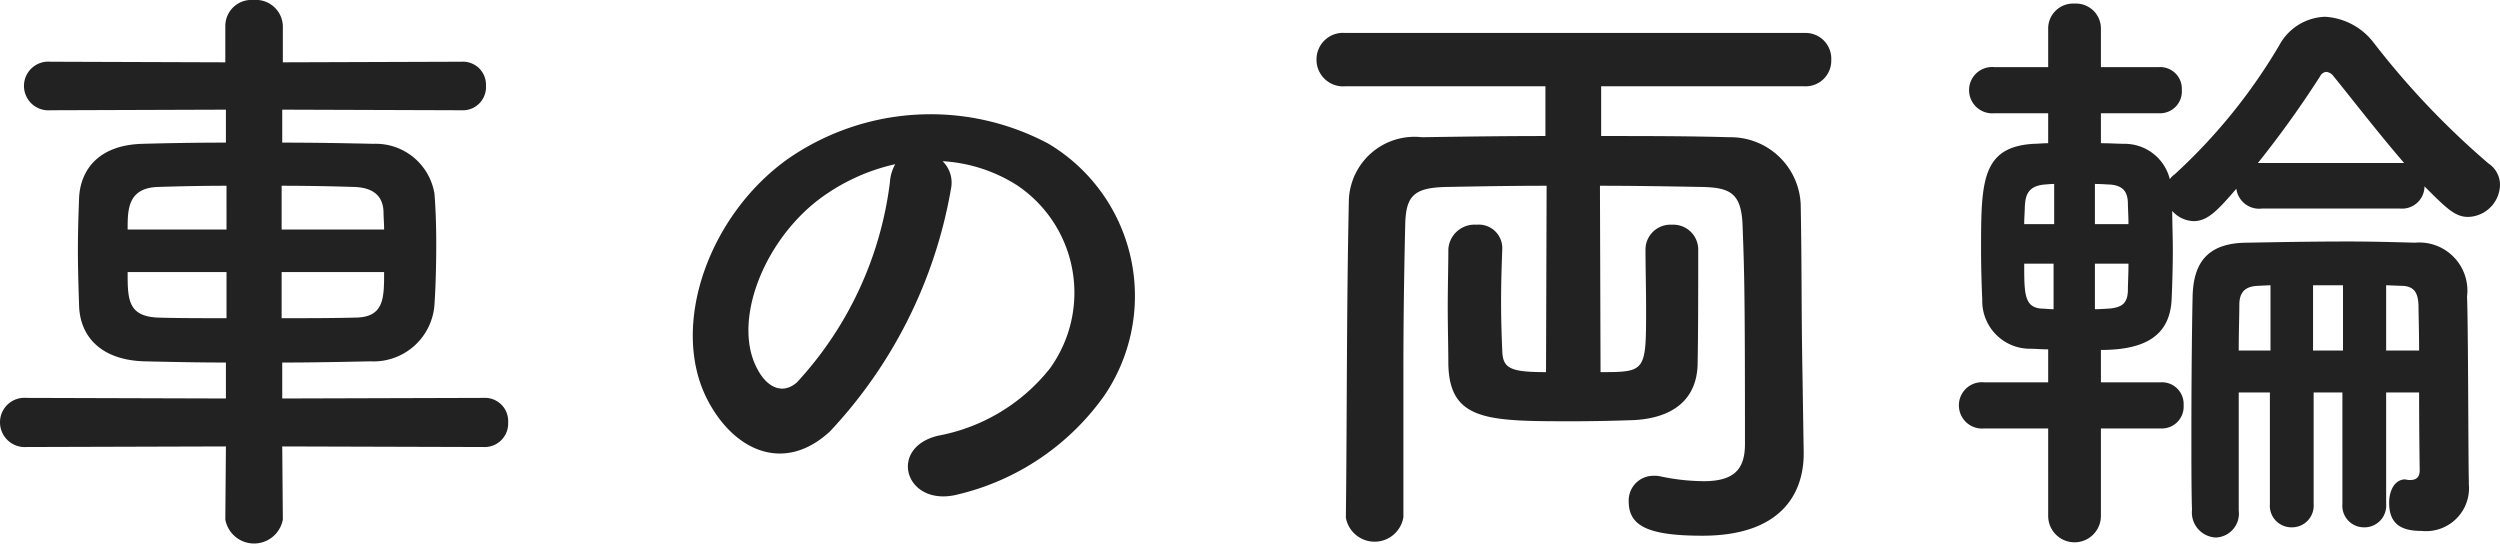 <svg xmlns="http://www.w3.org/2000/svg" width="83.44" height="18.14" viewBox="0 0 83.44 18.14"><defs><style>.a{fill:#222;}</style></defs><path class="a" d="M522.84-1.68a.785.785,0,0,0,.82-.82.775.775,0,0,0-.82-.82l-6.72.02V-4.5c.98,0,1.96-.02,2.94-.04a2.038,2.038,0,0,0,2.14-1.88c.04-.58.06-1.32.06-2.04,0-.6-.02-1.2-.06-1.68a1.988,1.988,0,0,0-2.04-1.66c-.9-.02-1.96-.04-3.04-.04v-1.1l5.98.02a.775.775,0,0,0,.82-.82.77.77,0,0,0-.82-.8l-5.96.02v-1.22a.9.9,0,0,0-.98-.86.871.871,0,0,0-.94.86v1.22l-5.84-.02a.811.811,0,0,0-.88.8.815.815,0,0,0,.88.82l5.86-.02v1.1c-1.08,0-2.06.02-2.78.04-1.54.04-2.08.94-2.12,1.8-.02.52-.04,1.12-.04,1.74s.02,1.26.04,1.88c.04,1.04.76,1.8,2.18,1.84.9.02,1.8.04,2.72.04v1.2l-6.66-.02a.815.815,0,0,0-.88.82.826.826,0,0,0,.88.82l6.66-.02L514.22.74a.976.976,0,0,0,1.92,0l-.02-2.44ZM516.1-8.94V-10.4c.92,0,1.8.02,2.42.04.66.02.96.32.98.82,0,.18.02.38.02.6Zm3.42,1.42c0,.88,0,1.52-.98,1.52-.74.02-1.6.02-2.44.02V-7.52Zm-5.26-1.42h-3.3c0-.66,0-1.38,1-1.42.62-.02,1.44-.04,2.3-.04Zm0,2.96c-.82,0-1.6,0-2.28-.02-1.02-.04-1.02-.62-1.02-1.52h3.3Zm23.9-5.24a5.188,5.188,0,0,1,2.48.8,4.317,4.317,0,0,1,1.1,6.12,6.2,6.2,0,0,1-3.72,2.24c-1.72.4-1.1,2.42.66,1.96a8.361,8.361,0,0,0,4.88-3.3,5.919,5.919,0,0,0-1.86-8.4,8.356,8.356,0,0,0-8.64.46c-2.68,1.86-4.02,5.58-2.76,8.06.88,1.72,2.56,2.5,4.1,1.08a15.753,15.753,0,0,0,4.04-8.1A1,1,0,0,0,538.16-11.22Zm-1.58.1a1.414,1.414,0,0,0-.18.62,12.016,12.016,0,0,1-3.1,6.66c-.5.44-1.02.14-1.32-.44-.84-1.54.16-4.2,2.02-5.64A6.627,6.627,0,0,1,536.58-11.12Zm30.28,7.04c-.04-2.14-.02-3.56-.06-5.7a2.342,2.342,0,0,0-2.38-2.24c-1.4-.04-2.84-.04-4.28-.04v-1.66h6.78a.855.855,0,0,0,.9-.88.859.859,0,0,0-.9-.9H551.6a.884.884,0,0,0-.96.88.888.888,0,0,0,.96.9h6.68v1.66c-1.42,0-2.8.02-4.12.04a2.194,2.194,0,0,0-2.44,2.08c-.08,3.74-.06,7.06-.1,10.6V.68a.974.974,0,0,0,1.92-.02V-4.2c0-1.58.02-3.14.06-4.88.02-.96.26-1.26,1.38-1.28,1.06-.02,2.18-.04,3.34-.04l-.02,6.22c-1.18,0-1.44-.12-1.46-.7-.02-.46-.04-1.04-.04-1.64,0-.62.02-1.24.04-1.76v-.06a.784.784,0,0,0-.86-.76.875.875,0,0,0-.94.82c0,.54-.02,1.24-.02,1.92,0,.7.02,1.38.02,1.92.04,1.9,1.34,1.9,4.16,1.9.76,0,1.52-.02,2.06-.04,1.32-.08,2.08-.72,2.1-1.88.02-1.06.02-2.72.02-3.78a.833.833,0,0,0-.88-.86.833.833,0,0,0-.88.86c0,.56.02,1.26.02,1.92,0,2.12,0,2.14-1.52,2.14l-.02-6.22c1.14,0,2.28.02,3.4.04.94.02,1.32.2,1.36,1.28.06,1.58.08,2.28.08,7.3,0,.86-.38,1.24-1.38,1.24a7.132,7.132,0,0,1-1.44-.16.82.82,0,0,0-.22-.02.824.824,0,0,0-.84.86c0,.82.66,1.14,2.46,1.14,2.6,0,3.38-1.38,3.38-2.74V-1.5ZM586.8-9.64a.748.748,0,0,0,.82-.74c.74.74,1.02,1.02,1.46,1.02a1.094,1.094,0,0,0,1.06-1.06.85.85,0,0,0-.38-.72,27.178,27.178,0,0,1-3.84-4.04,2.2,2.2,0,0,0-1.62-.86,1.8,1.8,0,0,0-1.52.94,18.706,18.706,0,0,1-3.5,4.32.609.609,0,0,0-.16.16,1.554,1.554,0,0,0-1.52-1.18c-.18,0-.46-.02-.78-.02v-1h1.94a.728.728,0,0,0,.76-.78.722.722,0,0,0-.76-.76h-1.94v-1.26a.833.833,0,0,0-.88-.86.833.833,0,0,0-.88.86v1.26h-1.8a.769.769,0,0,0-.84.76.773.773,0,0,0,.84.78h1.8v1c-.18,0-.36.02-.48.02-1.74.1-1.76,1.26-1.76,3.52,0,.62.02,1.22.04,1.68a1.593,1.593,0,0,0,1.62,1.64c.14,0,.34.02.58.02v1.1h-2.14a.769.769,0,0,0-.84.76.772.772,0,0,0,.84.78h2.14V.62a.88.88,0,0,0,1.76,0V-2.3h2a.728.728,0,0,0,.76-.78.722.722,0,0,0-.76-.76h-2V-4.92c1.54,0,2.3-.52,2.36-1.68.02-.46.04-1.06.04-1.68,0-.44-.02-.88-.02-1.28a.987.987,0,0,0,.72.34c.46,0,.8-.36,1.42-1.08a.768.768,0,0,0,.86.66ZM584.88.22a.72.72,0,0,0,.72.78.724.724,0,0,0,.74-.78V-3.5h1.1c0,1.34.02,2.6.02,2.6,0,.26-.16.32-.3.32h-.08a.865.865,0,0,1-.1-.02c-.36,0-.54.38-.54.78,0,.74.44.94,1.08.94A1.435,1.435,0,0,0,589.1-.44V-.56c-.02-.66-.02-5.24-.06-6.14a1.607,1.607,0,0,0-1.74-1.8c-.74-.02-1.48-.04-2.22-.04-1.14,0-2.28.02-3.36.04-1.3,0-1.82.62-1.84,1.82-.02.86-.04,2.76-.04,4.48,0,1.04,0,2.02.02,2.62a.836.836,0,0,0,.8.92.8.8,0,0,0,.76-.9V-3.5h1.04V.22a.72.72,0,0,0,.72.78.724.724,0,0,0,.74-.78V-3.5h.96Zm-2.82-11.38a33.864,33.864,0,0,0,2.08-2.9.251.251,0,0,1,.2-.14.328.328,0,0,1,.24.14c.62.76,1.48,1.88,2.36,2.9Zm4.28,6.26V-7.08l.5.02c.46,0,.56.26.58.64,0,.28.02.86.02,1.52Zm-1.44,0h-1V-7.08h1Zm-2.42,0h-1.06c0-.62.02-1.16.02-1.52,0-.42.18-.62.62-.64l.42-.02Zm-5.86-4.22v-1.34c.24,0,.44.02.52.02.42.04.56.24.58.58,0,.2.02.46.02.74Zm-1.36,0h-1c0-.22.02-.42.02-.58.02-.38.1-.68.64-.74.06,0,.18-.02.34-.02Zm2.48,1.32c0,.36-.02.68-.02.92-.02.44-.24.54-.62.58-.1,0-.26.02-.48.02V-7.8Zm-2.5,1.52c-.16,0-.3-.02-.4-.02-.58-.04-.58-.5-.58-1.5h.98Z" transform="translate(-506.7 16.6)"/></svg>